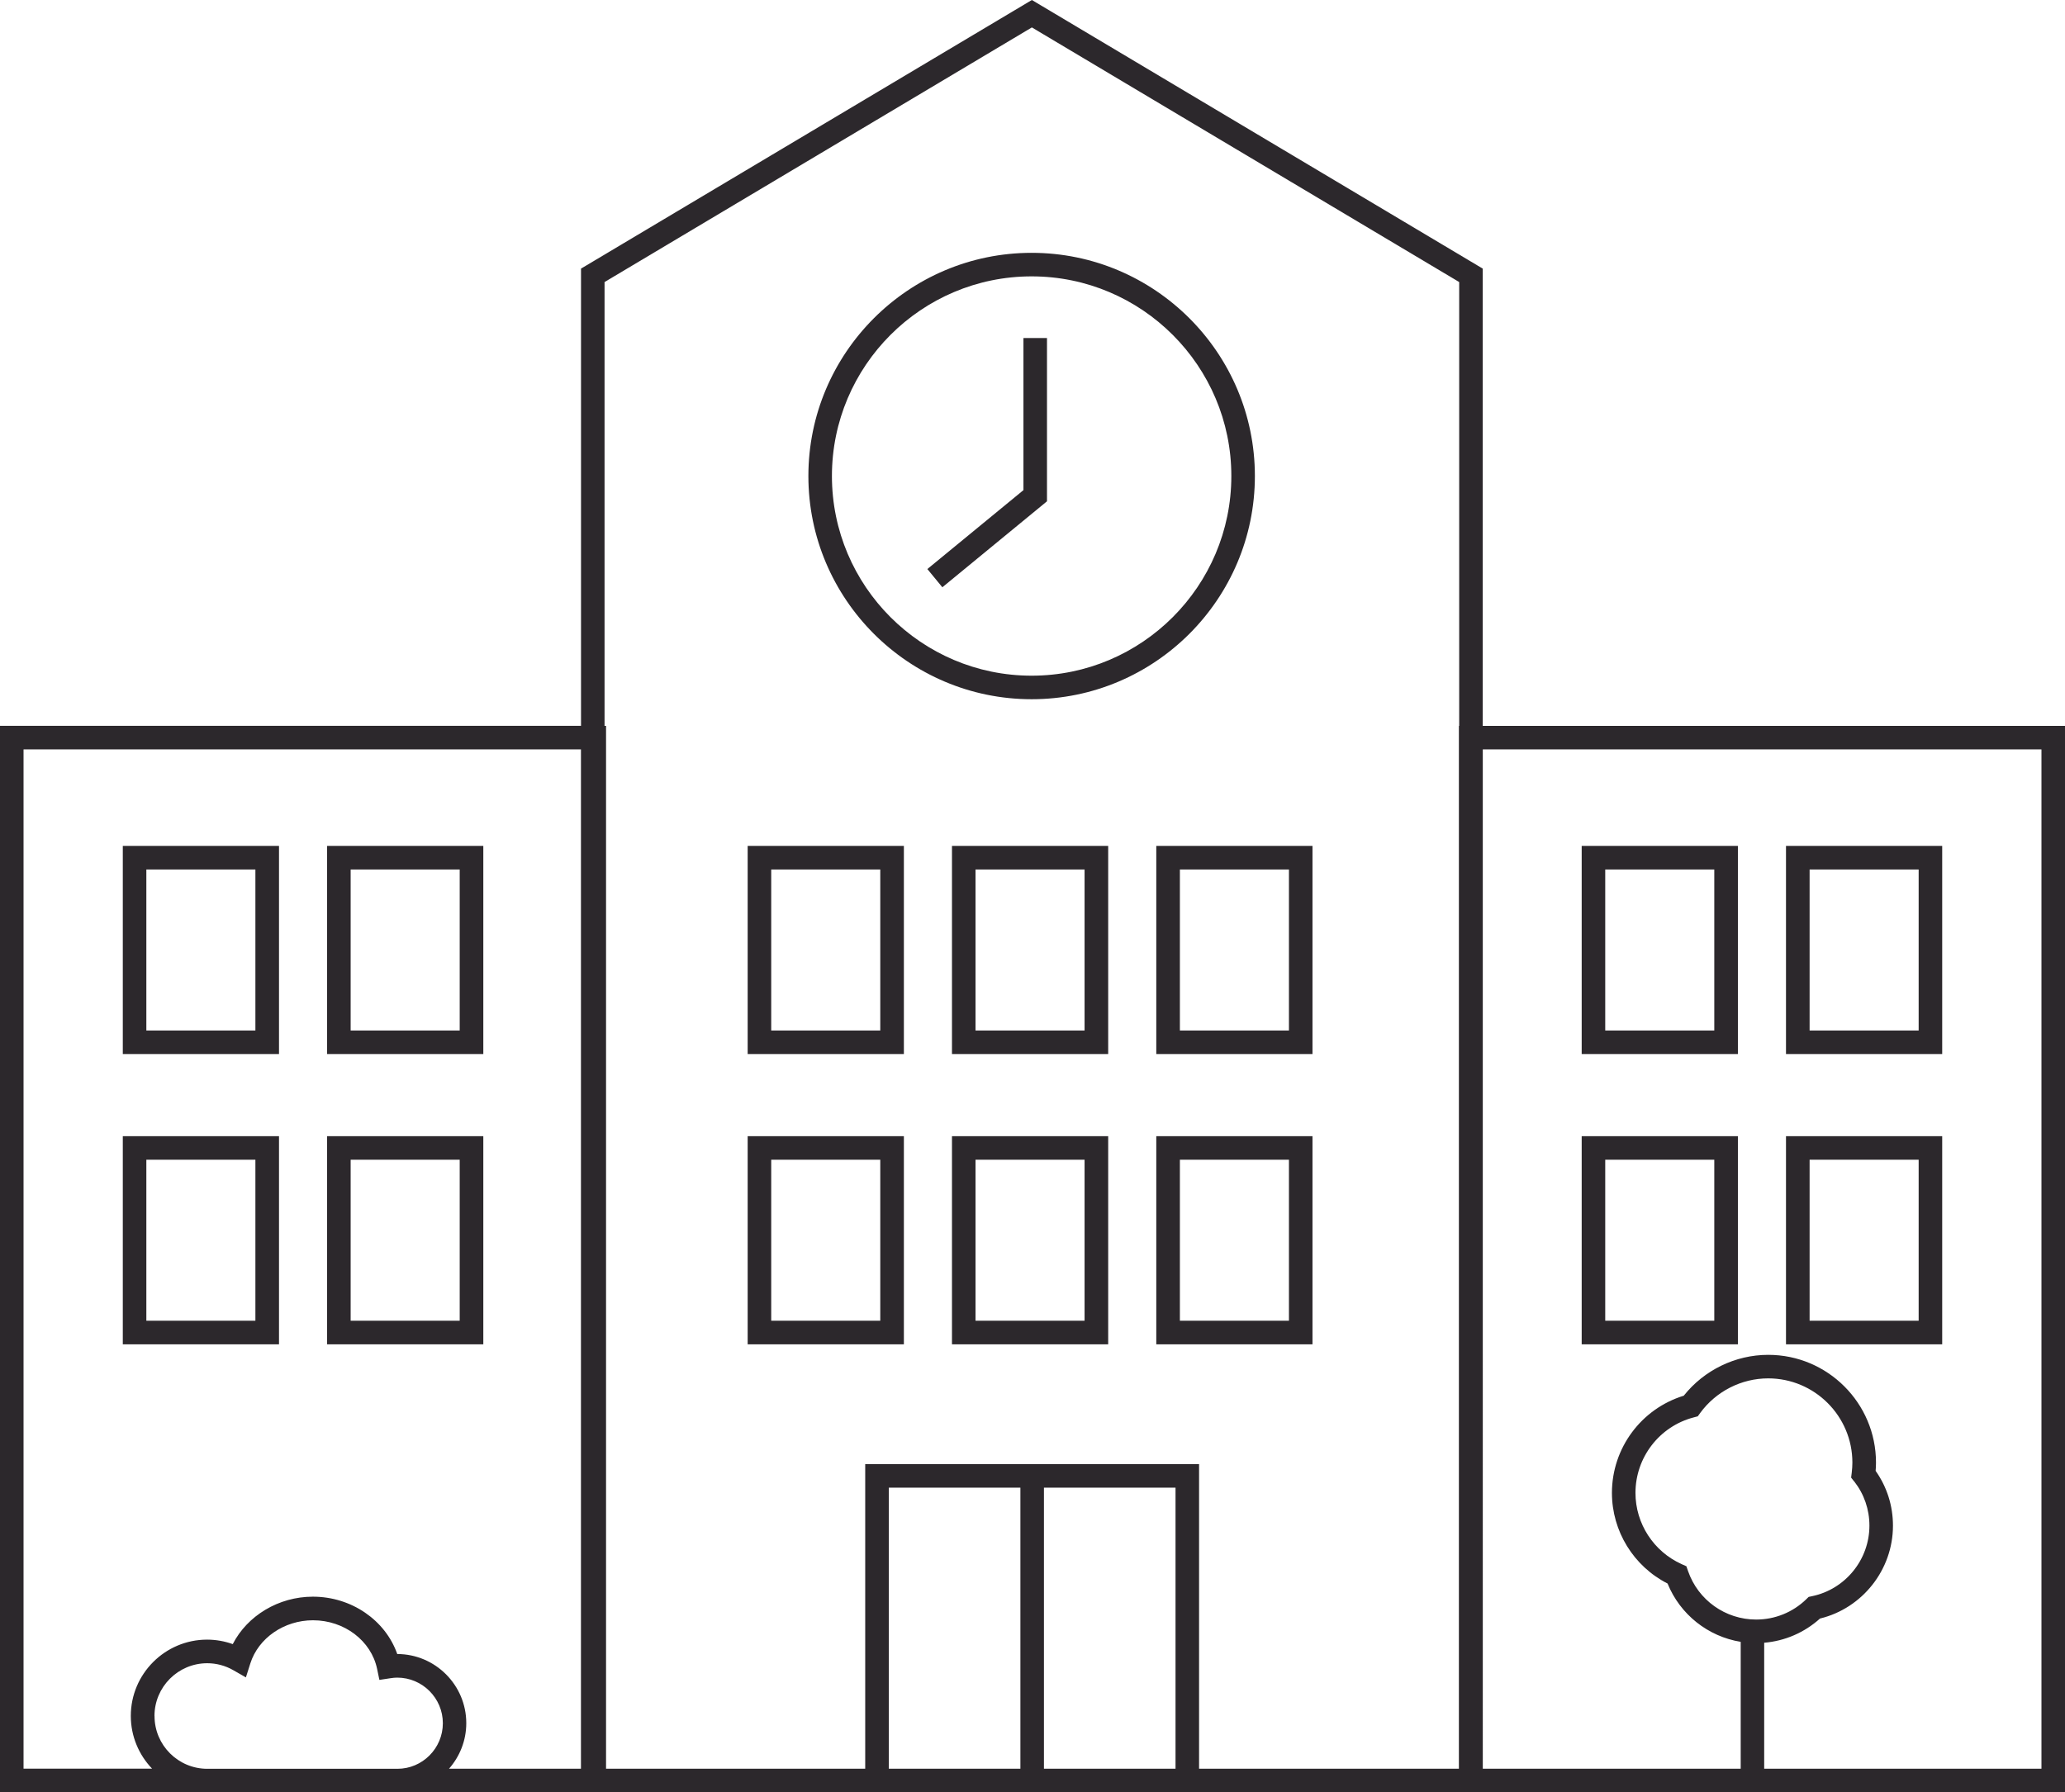 <svg xmlns="http://www.w3.org/2000/svg" id="Vrstva_2" data-name="Vrstva 2" viewBox="0 0 345.57 300"><defs><style>      .cls-1 {        fill: #2c282c;      }    </style></defs><g id="Vrstva_2-2" data-name="Vrstva 2"><g><polygon class="cls-1" points="175.21 83.91 175.21 56.58 171.27 56.58 171.27 82.04 155.19 95.25 157.7 98.3 175.21 83.91"></polygon><path class="cls-1" d="M172.64,117.04c20.6,0,37.36-16.76,37.36-37.36s-16.76-37.36-37.36-37.36-37.36,16.76-37.36,37.36,16.76,37.36,37.36,37.36ZM172.64,46.26c18.43,0,33.42,14.99,33.42,33.42s-14.99,33.42-33.42,33.42-33.42-14.99-33.42-33.42,14.99-33.42,33.42-33.42Z"></path><path class="cls-1" d="M54.74,225.02h26.14v-34.84h-26.14v34.84ZM58.68,194.12h18.25v26.95h-18.25v-26.95Z"></path><path class="cls-1" d="M20.55,225.02h26.14v-34.84h-26.14v34.84ZM24.49,194.12h18.25v26.95h-18.25v-26.95Z"></path><path class="cls-1" d="M54.74,141.59v34.84h26.14v-34.84h-26.14ZM76.93,172.49h-18.25v-26.95h18.25v26.95Z"></path><path class="cls-1" d="M20.55,176.43h26.14v-34.84h-26.14v34.84ZM24.49,145.54h18.25v26.95h-18.25v-26.95Z"></path><path class="cls-1" d="M248.13,121.5V44.96L172.68,0l-74.49,44.39-.96.57v76.53H0v178.5h345.57V121.5h-97.43ZM25.85,287.23c0-4.87,3.96-8.83,8.83-8.83,1.52,0,3.03.4,4.35,1.16l2.12,1.21.74-2.33c1.35-4.26,5.66-7.23,10.49-7.23,5.24,0,9.75,3.43,10.73,8.15l.38,1.83,1.85-.28c.44-.07.8-.1,1.14-.1,4.2,0,7.63,3.42,7.63,7.63s-3.42,7.63-7.6,7.63h-.19s-.1,0-.1,0c-.05,0-.1,0-.14,0h-31c-.06,0-.13,0-.22,0h-.17c-4.87,0-8.83-3.95-8.83-8.82ZM75.14,296.06c1.79-2.04,2.89-4.7,2.89-7.63,0-6.37-5.18-11.56-11.55-11.57-1.98-5.65-7.65-9.6-14.12-9.6-5.74,0-10.97,3.18-13.41,7.94-1.37-.49-2.83-.75-4.29-.75-7.04,0-12.77,5.73-12.77,12.77,0,3.42,1.36,6.53,3.56,8.83H3.94V125.44h93.28v170.62h-22.08ZM148.74,296.06v-47.05h22.02v47.05h-22.02ZM174.7,296.06v-47.05h22.02v47.05h-22.02ZM200.66,296.06v-50.99h-55.87v50.99h-43.37V121.5h-.25V47.21L172.68,4.59l71.51,42.62v74.29h-.05v174.56h-43.48ZM310.29,247.96c1.67,2.14,2.55,4.7,2.55,7.41,0,5.7-4.04,10.66-9.61,11.81l-.56.12-.41.4c-2.26,2.19-5.24,3.39-8.38,3.39-5.14,0-9.71-3.26-11.39-8.11l-.28-.81-.78-.35c-4.7-2.11-7.74-6.79-7.74-11.93,0-5.94,4.01-11.14,9.75-12.64l.68-.18.41-.57c2.65-3.62,6.9-5.78,11.37-5.78,7.77,0,14.09,6.32,14.09,14.09,0,.55-.04,1.12-.11,1.71l-.1.81.5.64ZM341.62,296.06h-46.39v-21.09c3.47-.29,6.73-1.7,9.34-4.05,7.11-1.73,12.21-8.18,12.21-15.54,0-3.33-1-6.48-2.9-9.18.04-.47.06-.93.06-1.39,0-9.94-8.09-18.03-18.03-18.03-5.5,0-10.73,2.55-14.14,6.84-7.11,2.18-12.02,8.77-12.02,16.27,0,6.41,3.63,12.28,9.31,15.17,2.11,5.2,6.78,8.87,12.24,9.76v21.24h-43.16V125.44h93.49v170.62Z"></path><path class="cls-1" d="M193.5,225.02h26.14v-34.84h-26.14v34.84ZM197.45,194.12h18.25v26.95h-18.25v-26.95Z"></path><path class="cls-1" d="M159.31,225.02h26.14v-34.84h-26.14v34.84ZM163.25,194.12h18.25v26.95h-18.25v-26.95Z"></path><path class="cls-1" d="M125.12,225.02h26.14v-34.84h-26.14v34.84ZM129.06,194.12h18.25v26.95h-18.25v-26.95Z"></path><path class="cls-1" d="M325.02,190.18h-26.14v34.84h26.14v-34.84ZM321.08,221.07h-18.25v-26.95h18.25v26.95Z"></path><path class="cls-1" d="M290.83,225.02v-34.84h-26.14v34.84h26.14ZM268.63,194.12h18.25v26.95h-18.25v-26.95Z"></path><path class="cls-1" d="M325.02,141.59h-26.14v34.84h26.14v-34.84ZM321.08,172.49h-18.25v-26.95h18.25v26.95Z"></path><path class="cls-1" d="M290.83,141.59h-26.14v34.84h26.14v-34.84ZM286.88,172.49h-18.25v-26.95h18.25v26.95Z"></path><path class="cls-1" d="M193.5,176.43h26.14v-34.84h-26.14v34.84ZM197.45,145.54h18.25v26.95h-18.25v-26.95Z"></path><path class="cls-1" d="M159.31,176.43h26.14v-34.84h-26.14v34.84ZM163.25,145.54h18.25v26.95h-18.25v-26.95Z"></path><path class="cls-1" d="M125.12,176.43h26.14v-34.84h-26.14v34.84ZM129.06,145.54h18.25v26.95h-18.25v-26.95Z"></path></g></g></svg>